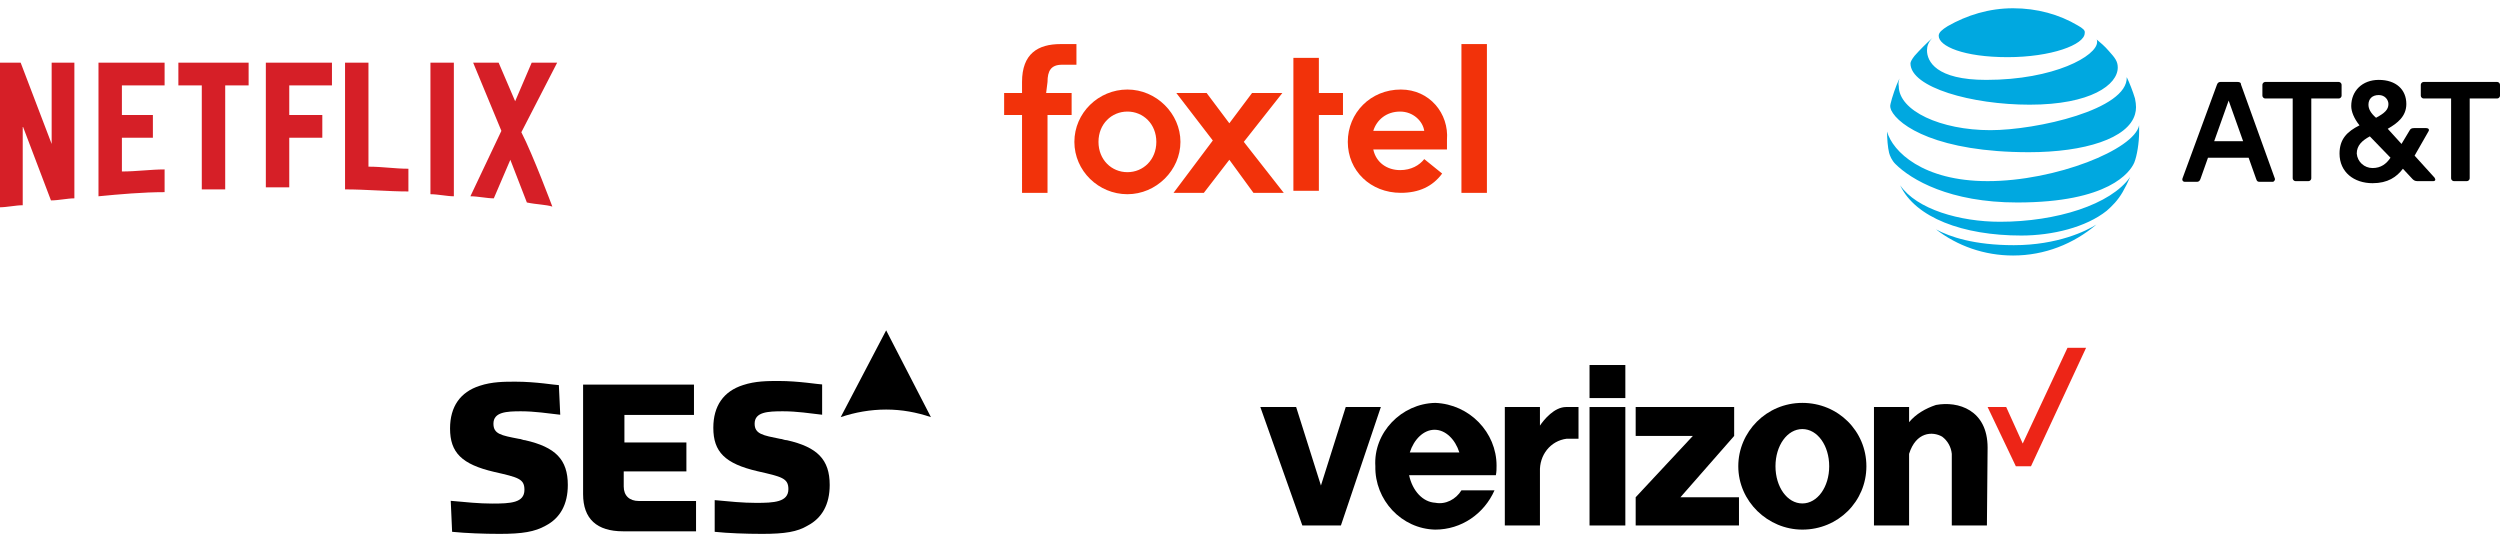 <?xml version="1.0" encoding="utf-8"?>
<!-- Generator: Adobe Illustrator 23.0.4, SVG Export Plug-In . SVG Version: 6.00 Build 0)  -->
<svg version="1.1" id="Layer_1" xmlns="http://www.w3.org/2000/svg" xmlns:xlink="http://www.w3.org/1999/xlink" x="0px" y="0px"
	 viewBox="0 0 363 80" style="enable-background:new 0 0 363 80;" xml:space="preserve">
<style type="text/css">
	.st0{fill:#D61F27;}
	.st1{fill:#F2320A;}
	.st2{fill:#00A8E0;}
	.st3{fill:#ED2517;}
</style>
<title>Group 4</title>
<desc>Created with Sketch.</desc>
<g id="Netflix" transform="translate(0, 8)">
	<path id="Shape" class="st0" d="M62.5,20.2c1.1,0,2.4,0.3,3.4,0.3V1.1h-3.4V20.2L62.5,20.2z M7.5,12.9L3,1.1h-3.1v21
		c1.1,0,2.4-0.3,3.4-0.3V10.3l4.1,10.8c1.1,0,2.4-0.3,3.4-0.3V1.1H7.5V12.9L7.5,12.9z M14.3,20.5c3.1-0.3,6.5-0.6,9.6-0.6v-3.3
		c-2,0-4.1,0.3-6.2,0.3V12c1.4,0,3.1,0,4.5,0V8.7c-1.4,0-3.1,0-4.5,0V4.4h6.2V1.1h-9.6V20.5L14.3,20.5z M25.9,4.4h3.4v15.1
		c1.1,0,2.4,0,3.4,0V4.4h3.4V1.1H25.9V4.4L25.9,4.4z M38.6,19.2H42v-7.2h4.8V8.7H42V4.4h6.2V1.1h-9.6V19.2L38.6,19.2z M80.9,1.1
		h-3.7l-2.4,5.6l-2.4-5.6h-3.7l4.1,9.9l-4.5,9.5c1.1,0,2.4,0.3,3.4,0.3l2.4-5.6l2.4,6.2c1.4,0.3,2.8,0.3,3.7,0.6
		c0,0-2.8-7.5-4.5-10.8L80.9,1.1L80.9,1.1z M53.5,1.1h-3.4v18.4c3.1,0,6.2,0.3,9.2,0.3v-3.3c-2,0-3.7-0.3-5.8-0.3V1.1L53.5,1.1z"/>
</g>
<g id="Foxtel" transform="translate(129, 5)">
	<path class="st1" d="M83.2,1.4h3.7V23h-3.7V1.4z M74.4,8c-4.4,0-7.7,3.4-7.7,7.6S70,23,74.4,23c2.6,0,4.6-0.9,6-2.8l-2.6-2.1
		c-0.7,0.9-1.9,1.6-3.5,1.6c-1.9,0-3.5-1.1-3.9-3h10.7c0-0.5,0-0.9,0-1.4C81.4,11.5,78.6,8,74.4,8L74.4,8z M70.4,14
		c0.5-1.6,1.9-2.8,3.9-2.8c1.9,0,3.3,1.4,3.5,2.8H70.4z M62.5,3.4h-3.7v19.3h3.7v-11H66V8.5h-3.5V3.4z M57.2,8.5h-4.4l-3.3,4.4
		l-3.3-4.4h-4.4l5.3,6.9L41.4,23h4.4l3.7-4.8L53,23h4.4l-5.8-7.4L57.2,8.5z"/>
	<path class="st1" d="M34.7,8c-4.2,0-7.7,3.4-7.7,7.6s3.5,7.6,7.7,7.6s7.7-3.5,7.7-7.6S38.9,8,34.7,8z M34.7,20
		c-2.3,0-4.2-1.8-4.2-4.4s1.9-4.4,4.2-4.4c2.3,0,4.2,1.8,4.2,4.4S37,20,34.7,20z M23.1,6.9c0-1.6,0.5-2.5,2.1-2.5h2.1v-3h-2.3
		c-3.3,0-5.6,1.4-5.6,5.5v1.6h-2.6v3.2h2.6V23h3.7V11.7h3.5V8.5h-3.7L23.1,6.9L23.1,6.9L23.1,6.9z"/>
</g>
<g id="AT_T_logo_2016" transform="translate(248, -0)">
	<path id="path5" d="M108.3,26.3c-0.2,0-0.4-0.2-0.4-0.4V14.3h-4c-0.2,0-0.4-0.2-0.4-0.4v-1.6c0-0.2,0.2-0.4,0.4-0.4h10.7
		c0.2,0,0.4,0.2,0.4,0.4v1.6c0,0.2-0.2,0.4-0.4,0.4h-4v11.6c0,0.2-0.2,0.4-0.4,0.4H108.3L108.3,26.3z M77.7,20.5l-2.1-5.9l-2.1,5.9
		H77.7z M82.3,25.9c0.1,0.2-0.1,0.5-0.3,0.5h-1.9c-0.3,0-0.4-0.1-0.5-0.4l-1.1-3.1h-5.9l-1.1,3.1c-0.1,0.3-0.3,0.4-0.5,0.4h-1.8
		c-0.2,0-0.4-0.2-0.3-0.5l5-13.6c0.1-0.3,0.3-0.4,0.5-0.4h2.5c0.3,0,0.5,0.1,0.5,0.4L82.3,25.9L82.3,25.9z M96.5,24.4
		c1.2,0,2-0.6,2.6-1.5l-3-3.1c-1.1,0.6-1.9,1.3-1.9,2.5C94.3,23.5,95.3,24.4,96.5,24.4L96.5,24.4z M97.4,13.8c-1,0-1.5,0.6-1.5,1.4
		c0,0.6,0.3,1.2,1.1,1.9c1.3-0.7,1.8-1.2,1.8-2C98.8,14.5,98.3,13.8,97.4,13.8L97.4,13.8z M105.5,25.8c0.2,0.3,0.1,0.5-0.2,0.5h-2.3
		c-0.3,0-0.5-0.1-0.7-0.3l-1.4-1.5c-0.9,1.2-2.2,2.1-4.4,2.1c-2.7,0-4.8-1.6-4.8-4.3c0-2.1,1.1-3.2,2.9-4.1c-0.8-1-1.2-2-1.2-2.8
		c0-2.2,1.6-3.8,4-3.8c2.5,0,4,1.4,4,3.5c0,1.8-1.3,2.8-2.7,3.6l2,2.2l1.2-2c0.1-0.2,0.3-0.3,0.6-0.3h1.8c0.3,0,0.5,0.2,0.3,0.5
		l-2,3.5L105.5,25.8L105.5,25.8z M87.2,26.3c0.2,0,0.4-0.2,0.4-0.4V14.3h4c0.2,0,0.4-0.2,0.4-0.4v-1.6c0-0.2-0.2-0.4-0.4-0.4H80.9
		c-0.2,0-0.4,0.2-0.4,0.4v1.6c0,0.2,0.2,0.4,0.4,0.4h4v11.6c0,0.2,0.2,0.4,0.4,0.4H87.2L87.2,26.3z"/>
	<path id="path9" class="st2" d="M33.1,33.3c3.1,2.4,7,3.8,11.2,3.8c4.6,0,8.8-1.7,12.1-4.5c0,0,0-0.1,0,0c-1.4,0.9-5.6,3-12,3
		C38.7,35.6,35.1,34.4,33.1,33.3C33.1,33.3,33,33.3,33.1,33.3 M45.5,34.2c4.5,0,9.4-1.2,12.4-3.6c0.8-0.7,1.6-1.5,2.3-2.7
		c0.4-0.7,0.8-1.5,1.1-2.2c0,0,0-0.1,0,0c-2.8,4-10.7,6.5-18.9,6.5c-5.8,0-12.1-1.8-14.5-5.3c0,0,0,0,0,0
		C30.1,31.6,37,34.2,45.5,34.2 M40.6,26.3c-9.4,0-13.8-4.3-14.6-7.2c0,0,0,0,0,0c0,1,0.1,2.3,0.3,3.1c0.1,0.4,0.4,1.1,0.9,1.6
		c2.3,2.3,7.9,5.6,17.7,5.6c13.3,0,16.4-4.4,17-5.8c0.4-1,0.7-2.9,0.7-4.4c0-0.4,0-0.7,0-1c0,0,0-0.1,0,0
		C61.9,21.7,50.5,26.3,40.6,26.3 M27.8,11.4c-0.5,1-1.1,2.8-1.3,3.7c-0.1,0.4,0,0.6,0.1,0.9c1.1,2.3,6.8,6.1,20,6.1
		c8.1,0,14.4-2,15.4-5.5c0.2-0.7,0.2-1.3,0-2.3c-0.3-1-0.8-2.3-1.2-3.1c0,0,0,0,0,0c0.2,4.7-13.1,7.7-19.8,7.7
		c-7.2,0-13.3-2.8-13.3-6.4C27.6,12.1,27.7,11.8,27.8,11.4C27.8,11.4,27.8,11.4,27.8,11.4 M56.4,5.7c0.1,0.1,0.1,0.2,0.1,0.4
		c0,2-6.2,5.5-16.1,5.5c-7.3,0-8.6-2.7-8.6-4.3c0-0.6,0.2-1.2,0.8-1.8c0,0,0-0.1,0,0c-0.9,0.8-1.8,1.7-2.6,2.6
		c-0.4,0.5-0.6,0.9-0.6,1.1c0,3.5,8.9,6,17.3,6c8.9,0,12.8-2.9,12.8-5.4c0-0.9-0.4-1.4-1.3-2.4C57.6,6.7,57,6.2,56.4,5.7
		C56.4,5.6,56.4,5.6,56.4,5.7 M53.7,3.7c-2.7-1.6-5.9-2.5-9.4-2.5c-3.5,0-6.7,1-9.5,2.6c-0.8,0.5-1.3,0.9-1.3,1.4
		c0,1.5,3.6,3.1,10,3.1c6.3,0,11.2-1.8,11.2-3.5C54.8,4.4,54.4,4.1,53.7,3.7"/>
</g>
<g id="Group-3" transform="translate(51, 51)">
	<g id="Verizon" transform="translate(119, 4)">
		<polygon id="Path" points="60.8,-2 66,-2 66,2.8 60.8,2.8 		"/>
		<polygon points="60.8,4.1 66,4.1 66,21.3 60.8,21.3 		"/>
		<polygon points="25.4,4.1 21.8,15.5 18.2,4.1 13,4.1 19.1,21.3 24.7,21.3 30.5,4.1 		"/>
		<polygon points="81.8,8.3 81.8,7.9 81.8,4.1 67.5,4.1 67.5,8.3 75.8,8.3 67.5,17.2 67.5,21.3 82.5,21.3 82.5,17.2 74,17.2 		"/>
		<path d="M53.6,6.8V4.1h-5.1v17.2h5.1v-7.8c-0.1-2.4,1.5-4.5,3.9-4.8h1.7V4.1h-1.8C55.7,4.1,54.2,5.9,53.6,6.8z"/>
		<path d="M38.4,3.5c-4.9,0.1-9,4.3-8.7,9.2c-0.1,4.9,3.8,9.1,8.7,9.2c3.8,0,7.1-2.3,8.6-5.7h-4.8c-0.8,1.3-2.3,2.1-3.8,1.8
			c-1.8-0.1-3.3-1.7-3.8-4h12.6c0.1-0.5,0.1-0.9,0.1-1.4C47.3,7.8,43.4,3.7,38.4,3.5C38.5,3.5,38.5,3.5,38.4,3.5L38.4,3.5z
			 M34.7,10.7c0.6-1.9,2-3.3,3.6-3.3c1.6,0,3,1.4,3.6,3.3H34.7z"/>
		<path d="M91.7,3.5c-5.2,0-9.3,4.2-9.3,9.2c0,5.1,4.3,9.2,9.3,9.2c5.2,0,9.3-4.1,9.3-9.2S96.9,3.5,91.7,3.5z M91.7,18.1
			c-2.2,0-3.9-2.4-3.9-5.4s1.7-5.4,3.9-5.4s3.9,2.4,3.9,5.4S93.9,18.1,91.7,18.1z"/>
		<path d="M118.6,10c0-5.5-4.3-6.8-7.5-6.2c-1.5,0.5-2.9,1.3-3.9,2.5V4.1h-5.1v17.2h5.1V10.9c1-3.2,3.4-3.3,4.8-2.5
			c0.8,0.6,1.3,1.5,1.4,2.5v10.4h5.1L118.6,10z"/>
		<polygon class="st3" points="118.6,4.1 122.7,12.7 124.9,12.7 132.9,-4.5 130.2,-4.5 123.7,9.4 121.3,4.1 		"/>
	</g>
	<g id="SES_logo">
		
			<g id="g2993" transform="translate(36.747, 16.576) scale(-1, 1) rotate(90) translate(-36.747, -16.576) translate(20.247, -19.924)">
			<g id="g3137" transform="translate(0.484, 0.134)">
				<g id="g3109" transform="translate(8.285, 20.284)">
					<path id="path3111" d="M-3.9,13h15.8c3.6,0,5.4,2,5.4,5.8v10.6h-4.4v-8.3c0-1.4-0.8-2.2-2.1-2.2H8.6v9.1H4.4V19h-4v10.1h-4.4
						V13"/>
				</g>
				<g id="g3113" transform="translate(8.359, 0.566)">
					<path id="path3115" d="M17.3,13.7c0.2,2,0.3,4.6,0.3,6.9c0,3.3-0.3,5.1-1.2,6.7c-1.1,2.1-3.1,3.2-5.9,3.2
						c-3.7,0-5.5-1.8-6.5-6.2c0-0.3-0.2-0.6-0.2-0.9c-0.5-2.6-0.7-3.7-2.2-3.7c-1.7,0-1.8,1.9-1.8,4c0,2,0.3,3.9,0.5,5.7L-4,29.2
						c0-0.5-0.5-3.3-0.5-6.3c0-1.6,0-3.4,0.6-5.2c0.9-2.8,3-4.3,6.2-4.3c3.5,0,5.2,1.7,6.3,6.4c0.8,3.5,1,4.4,2.6,4.4
						c1.9,0,2-2,2-4.7c0-1.9-0.2-3.8-0.4-6L17.3,13.7"/>
				</g>
				<g id="g3117" transform="translate(8.359, 38.492)">
					<path id="path3119" d="M17.3,13.9c0.2,1.9,0.3,4.5,0.3,6.9c0,3.3-0.3,5.1-1.2,6.6c-1.1,2.1-3.1,3.2-5.9,3.2
						c-3.7,0-5.5-1.8-6.5-6.2c0-0.4-0.2-0.7-0.2-1c-0.5-2.5-0.7-3.7-2.2-3.7c-1.7,0-1.8,1.9-1.8,4.1c0,2.1,0.3,3.9,0.5,5.7l-4.4,0
						c0-0.5-0.5-3.4-0.5-6.3c0-1.6,0-3.4,0.6-5.2c0.9-2.8,3-4.3,6.2-4.3c3.5,0,5.2,1.7,6.3,6.4c0.8,3.5,1,4.5,2.6,4.5
						c1.9,0,2-2.1,2-4.7c0-1.9-0.2-3.9-0.4-6L17.3,13.9"/>
				</g>
				<g id="g3121" transform="translate(0.207, 57.389)">
					<path id="path3123" d="M-3.8,19.9l12.6,6.5c-0.7-2.1-1.1-4.2-1.1-6.5c0-2.3,0.4-4.5,1.1-6.6L-3.8,19.9"/>
				</g>
			</g>
		</g>
	</g>
</g>
</svg>
